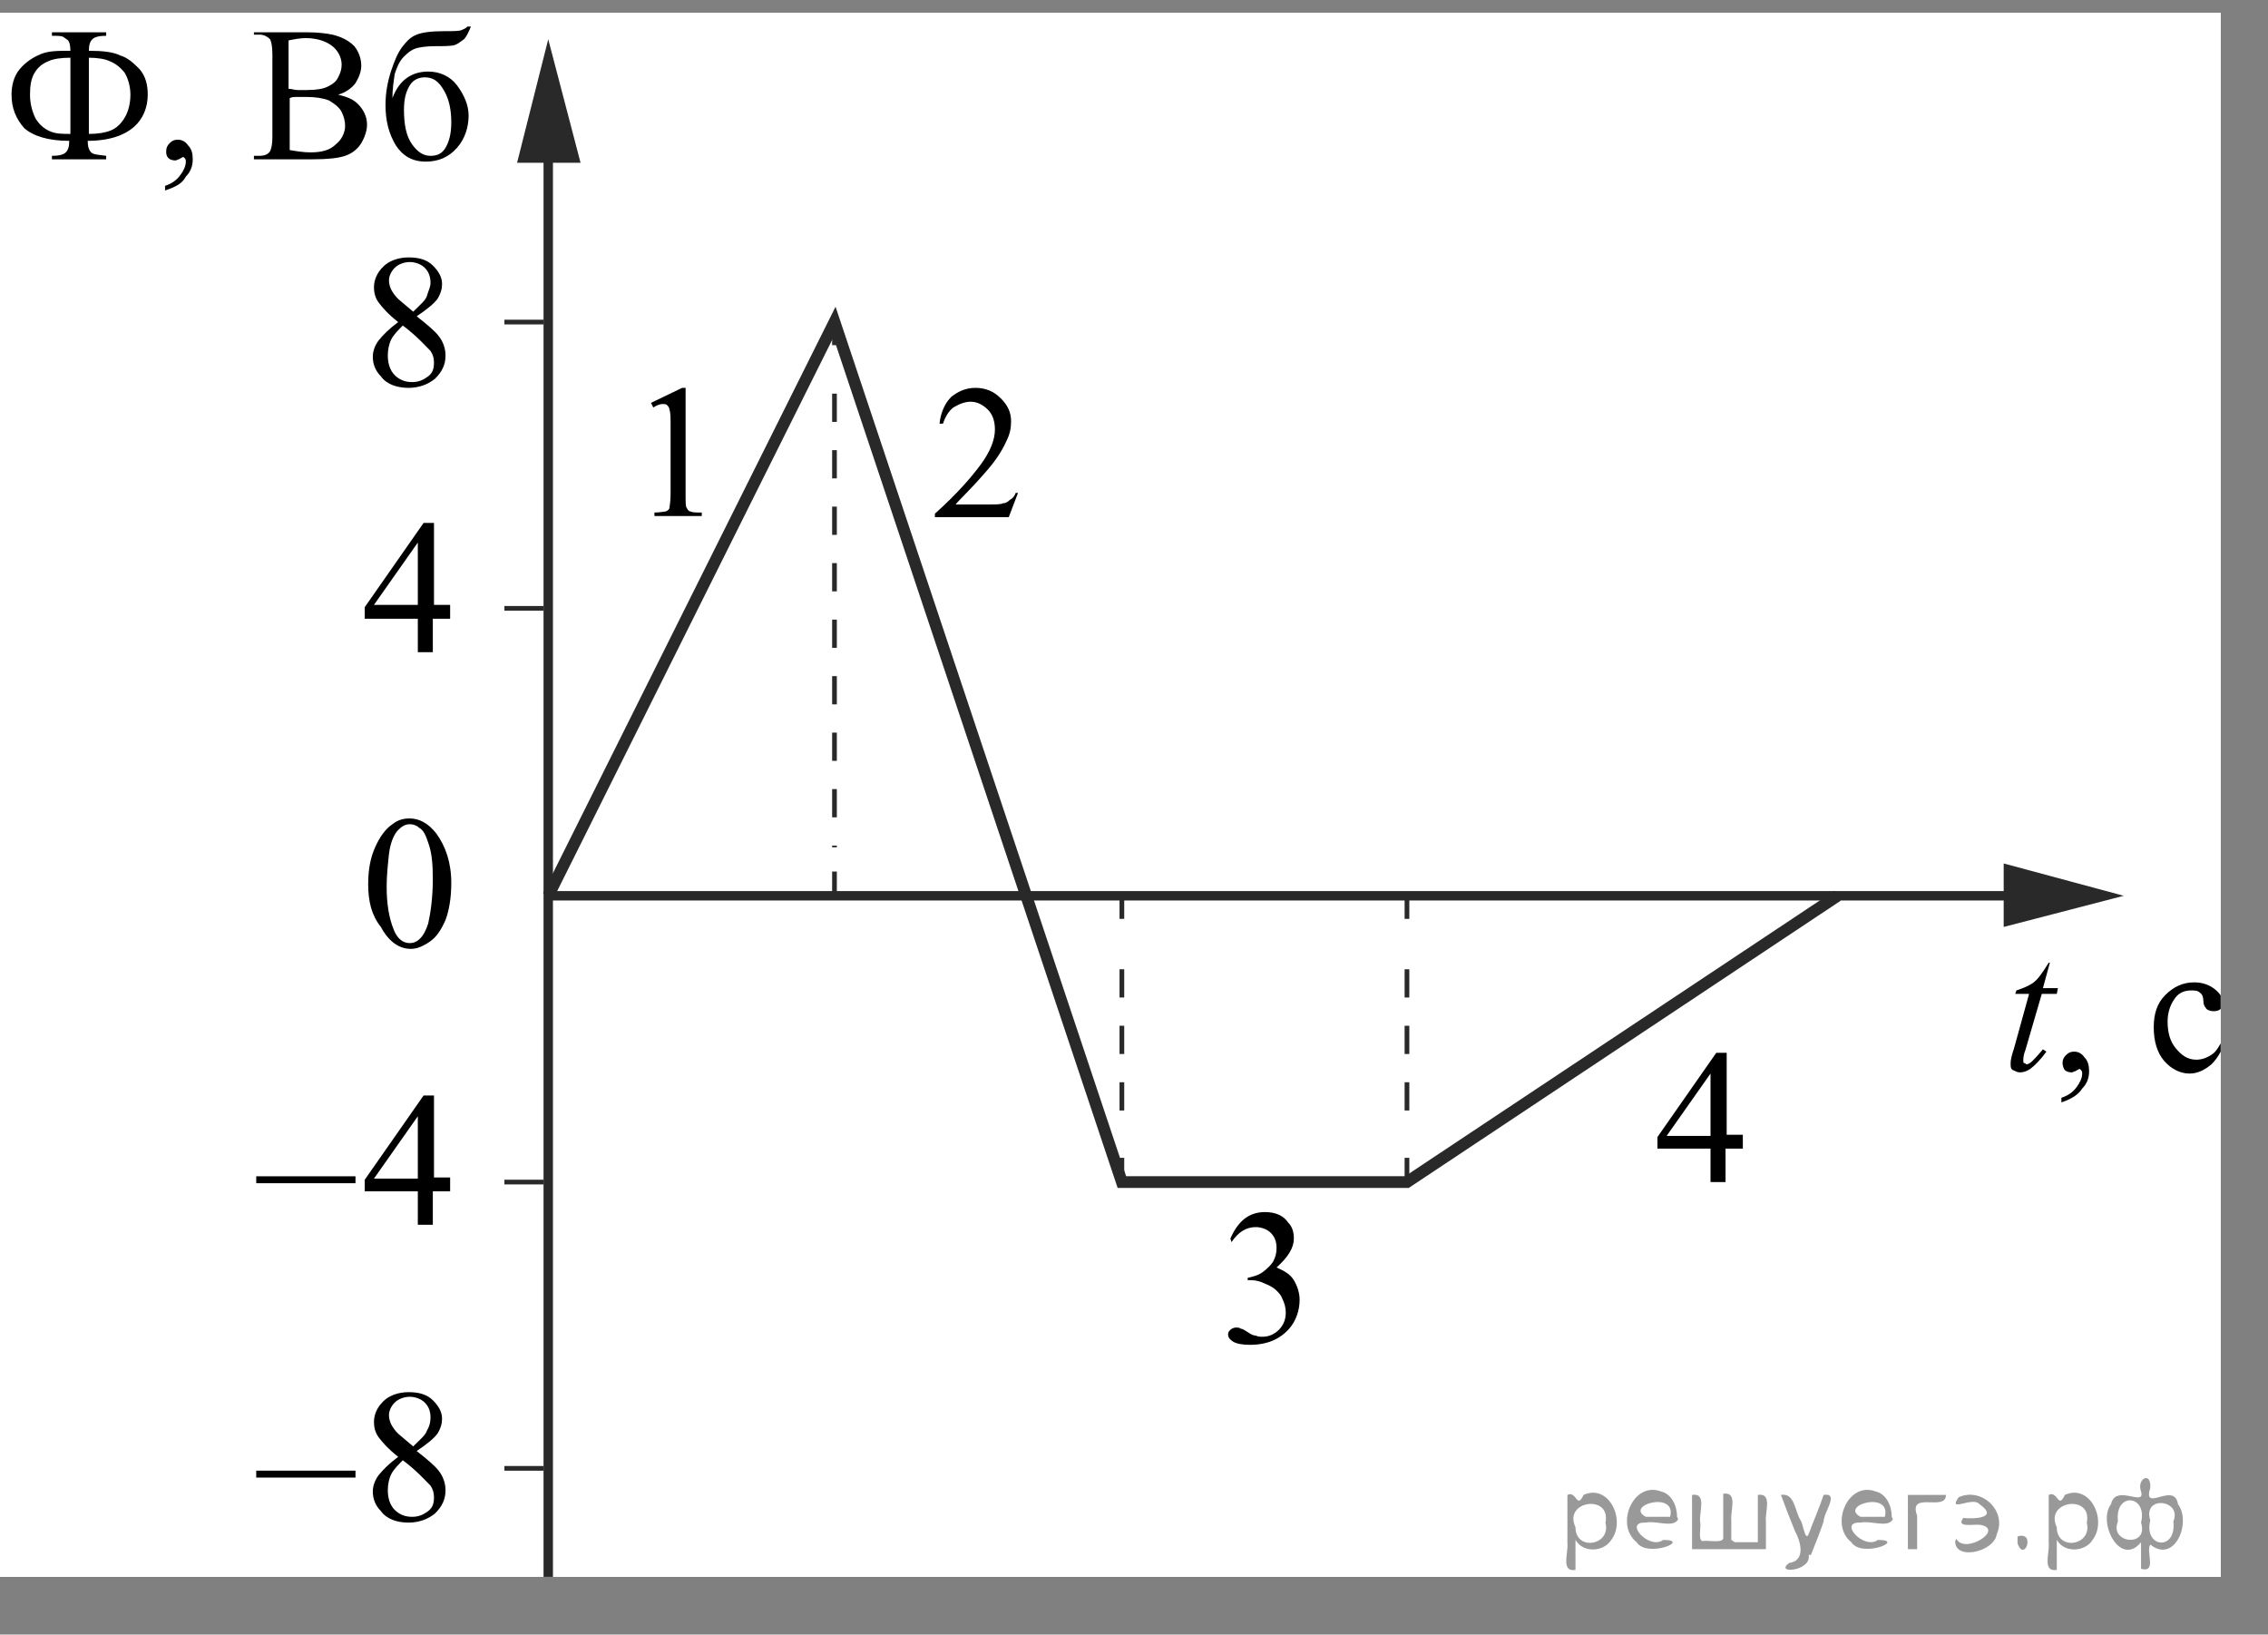<?xml version="1.0" encoding="utf-8"?>
<!-- Generator: Adobe Illustrator 23.0.3, SVG Export Plug-In . SVG Version: 6.00 Build 0)  -->
<svg version="1.1" id="Layer_1" xmlns="http://www.w3.org/2000/svg" xmlns:xlink="http://www.w3.org/1999/xlink" x="0px" y="0px"
	 width="196.5px" height="141.6px" viewBox="0 0 196.5 141.6" style="enable-background:new 0 0 196.5 141.6;" xml:space="preserve"
	>
<rect x="0" y="0" width="196.5" height="141.6" fill="#808080" stroke="none"/>
<style type="text/css">
	.st0{fill:#FFFFFF;}
	.st1{fill-rule:evenodd;clip-rule:evenodd;fill:none;}
	.st2{clip-path:url(#SVGID_2_);fill:none;stroke:#2A2929;stroke-width:0.816;stroke-miterlimit:10;}
	.st3{fill:#2A2929;}
	.st4{fill:none;stroke:#2A2929;stroke-width:0.816;stroke-miterlimit:10;}
	.st5{fill:none;stroke:#2A2929;stroke-width:1.02;stroke-miterlimit:10;}
	.st6{fill:none;stroke:#2A2929;stroke-width:0.408;stroke-miterlimit:10;}
	.st7{fill:none;stroke:#2A2929;stroke-width:0.408;stroke-miterlimit:10;stroke-dasharray:2.447,2.447;}
	.st8{clip-path:url(#SVGID_4_);}
</style>
<rect x="0" y="1.1" class="st0" width="192.4" height="135.5"/>
<rect x="0" y="1.1" class="st0" width="192.4" height="135.5"/>
<rect x="0" y="1.1" class="st1" width="192.4" height="135.5"/>
<g>
	<defs>
		<rect id="SVGID_1_" x="39.9" y="4.5" width="15.3" height="132.1"/>
	</defs>
	<clipPath id="SVGID_2_">
		<use xlink:href="#SVGID_1_"  style="overflow:visible;"/>
	</clipPath>
	<line class="st2" x1="47.5" y1="12" x2="47.5" y2="136.9"/>
</g>
<polyline class="st3" points="44.8,14.1 47.5,3.4 50.3,14.1 44.8,14.1 "/>
<line class="st4" x1="47.5" y1="77.6" x2="175.4" y2="77.6"/>
<polyline class="st3" points="173.6,80.3 184,77.6 173.6,74.8 173.6,80.3 "/>
<polyline class="st5" points="47.5,77.6 72.3,27.9 97.2,102.4 121.9,102.4 159.2,77.6 "/>
<line class="st6" x1="43.7" y1="52.7" x2="47.1" y2="52.7"/>
<line class="st6" x1="43.7" y1="27.9" x2="47.1" y2="27.9"/>
<line class="st6" x1="43.7" y1="102.4" x2="47.1" y2="102.4"/>
<line class="st6" x1="43.7" y1="127.2" x2="47.1" y2="127.2"/>
<g>
	<path d="M31.9,76.6c0-1.3,0.2-2.3,0.6-3.2s0.9-1.6,1.5-2c0.5-0.4,1-0.5,1.5-0.5c0.8,0,1.6,0.4,2.3,1.3c0.8,1.1,1.3,2.5,1.3,4.3
		c0,1.3-0.2,2.4-0.5,3.2c-0.4,0.9-0.8,1.5-1.4,1.9c-0.6,0.4-1.1,0.6-1.6,0.6c-1,0-1.9-0.6-2.6-1.9C32.2,79.3,31.9,78.1,31.9,76.6z
		 M33.5,76.8c0,1.5,0.2,2.7,0.6,3.7c0.3,0.8,0.8,1.2,1.4,1.2c0.3,0,0.6-0.1,0.9-0.4c0.3-0.3,0.5-0.7,0.7-1.3
		c0.2-0.9,0.4-2.2,0.4-3.9c0-1.3-0.1-2.3-0.4-3.1c-0.2-0.6-0.4-1.1-0.8-1.3c-0.2-0.2-0.5-0.3-0.8-0.3c-0.4,0-0.7,0.2-1,0.5
		c-0.4,0.4-0.7,1.2-0.8,2.1C33.6,74.9,33.5,75.9,33.5,76.8z"/>
</g>
<g>
	<path d="M39,52.5v1.1h-1.5v2.9h-1.3v-2.9h-4.6v-1l5.1-7.3h0.9v7.1H39z M36.2,52.5V47l-3.8,5.4H36.2z"/>
</g>
<g>
	<path d="M34.5,27.9c-0.9-0.7-1.4-1.3-1.7-1.7s-0.4-0.9-0.4-1.3c0-0.7,0.3-1.3,0.8-1.8c0.5-0.5,1.3-0.8,2.2-0.8
		c0.9,0,1.6,0.2,2.1,0.7s0.8,1,0.8,1.6c0,0.4-0.1,0.8-0.4,1.3c-0.3,0.4-0.9,0.9-1.8,1.5c0.9,0.7,1.6,1.3,1.9,1.7
		c0.4,0.5,0.6,1.1,0.6,1.7c0,0.8-0.3,1.4-0.9,2c-0.6,0.5-1.4,0.8-2.3,0.8c-1,0-1.9-0.3-2.4-1c-0.5-0.5-0.7-1.1-0.7-1.7
		c0-0.5,0.2-1,0.5-1.4C33.2,29,33.7,28.5,34.5,27.9z M34.9,28.2c-0.4,0.4-0.8,0.8-1,1.2c-0.2,0.4-0.3,0.9-0.3,1.4
		c0,0.7,0.2,1.3,0.6,1.7c0.4,0.4,0.9,0.6,1.5,0.6c0.6,0,1-0.2,1.4-0.5s0.5-0.7,0.5-1.2c0-0.4-0.1-0.7-0.3-1
		C36.8,29.9,36.1,29.1,34.9,28.2z M35.8,27c0.6-0.6,1.1-1,1.2-1.4s0.3-0.7,0.3-1.1c0-0.6-0.2-1-0.5-1.3c-0.3-0.3-0.8-0.5-1.3-0.5
		s-1,0.2-1.3,0.5c-0.3,0.3-0.5,0.7-0.5,1.1c0,0.3,0.1,0.6,0.2,0.8s0.3,0.5,0.6,0.8L35.8,27z"/>
</g>
<g>
	<path d="M30.8,102.5h-8.6v-0.6h8.6V102.5z"/>
	<path d="M39,102.1v1.1h-1.5v2.9h-1.3v-2.9h-4.6v-1l5.1-7.3h0.9v7.1H39z M36.2,102.1v-5.4l-3.8,5.4H36.2z"/>
</g>
<g>
	<path d="M30.8,128h-8.6v-0.6h8.6V128z"/>
	<path d="M34.5,126.2c-0.9-0.7-1.4-1.3-1.7-1.7c-0.3-0.4-0.4-0.9-0.4-1.3c0-0.7,0.3-1.3,0.8-1.8s1.3-0.8,2.2-0.8
		c0.9,0,1.6,0.2,2.1,0.7s0.8,1,0.8,1.6c0,0.4-0.1,0.8-0.4,1.3c-0.3,0.4-0.9,0.9-1.8,1.5c0.9,0.7,1.6,1.3,1.9,1.7
		c0.4,0.5,0.6,1.1,0.6,1.7c0,0.8-0.3,1.4-0.9,2c-0.6,0.5-1.4,0.8-2.3,0.8c-1,0-1.9-0.3-2.4-1c-0.5-0.5-0.7-1.1-0.7-1.7
		c0-0.5,0.2-1,0.5-1.4C33.2,127.3,33.7,126.8,34.5,126.2z M34.9,126.5c-0.4,0.4-0.8,0.8-1,1.2s-0.3,0.9-0.3,1.4
		c0,0.7,0.2,1.3,0.6,1.7c0.4,0.4,0.9,0.6,1.5,0.6c0.6,0,1-0.2,1.4-0.5c0.4-0.3,0.5-0.7,0.5-1.2c0-0.4-0.1-0.7-0.3-1
		C36.8,128.2,36.1,127.4,34.9,126.5z M35.8,125.3c0.6-0.6,1.1-1,1.2-1.4c0.2-0.3,0.3-0.7,0.3-1.1c0-0.6-0.2-1-0.5-1.3
		S36,121,35.5,121s-1,0.2-1.3,0.5c-0.3,0.3-0.5,0.7-0.5,1.1c0,0.3,0.1,0.6,0.2,0.8s0.3,0.5,0.6,0.8L35.8,125.3z"/>
</g>
<g>
	<path d="M56.4,34.9l2.7-1.3h0.3v9.3c0,0.6,0,1,0.1,1.1c0.1,0.2,0.2,0.3,0.3,0.3c0.2,0.1,0.5,0.1,1,0.1v0.3h-4.1v-0.3
		c0.5,0,0.9-0.1,1-0.1c0.2-0.1,0.3-0.2,0.3-0.3s0.1-0.5,0.1-1.2V37c0-0.8,0-1.3-0.1-1.5c0-0.2-0.1-0.3-0.2-0.4
		c-0.1-0.1-0.2-0.1-0.4-0.1c-0.2,0-0.5,0.1-0.8,0.3L56.4,34.9z"/>
	<path d="M88.2,42.7l-0.8,2.1H81v-0.3c1.9-1.7,3.2-3.2,4-4.3c0.8-1.1,1.2-2.1,1.2-3c0-0.7-0.2-1.3-0.6-1.7c-0.4-0.4-0.9-0.7-1.5-0.7
		c-0.5,0-1,0.2-1.5,0.5c-0.4,0.3-0.7,0.8-0.9,1.4h-0.3c0.1-1,0.5-1.8,1-2.3c0.6-0.5,1.3-0.8,2.1-0.8c0.9,0,1.6,0.3,2.2,0.9
		c0.6,0.6,0.9,1.2,0.9,2c0,0.6-0.1,1.1-0.4,1.7c-0.4,0.9-1,1.8-1.9,2.8c-1.3,1.5-2.2,2.3-2.5,2.7h2.9c0.6,0,1,0,1.2-0.1
		c0.2,0,0.4-0.1,0.6-0.3c0.2-0.1,0.4-0.3,0.5-0.6H88.2z"/>
</g>
<g>
	<path d="M106.6,107.3c0.3-0.7,0.7-1.3,1.2-1.7s1.1-0.6,1.8-0.6c0.9,0,1.6,0.3,2,0.9c0.4,0.4,0.5,0.9,0.5,1.4c0,0.8-0.5,1.6-1.5,2.5
		c0.7,0.3,1.2,0.6,1.5,1.1s0.5,1.1,0.5,1.7c0,0.9-0.3,1.8-0.9,2.5c-0.8,0.9-1.9,1.4-3.4,1.4c-0.7,0-1.2-0.1-1.5-0.3
		c-0.3-0.2-0.4-0.4-0.4-0.6c0-0.2,0.1-0.3,0.2-0.4c0.1-0.1,0.3-0.2,0.5-0.2c0.1,0,0.3,0,0.4,0.1c0.1,0,0.3,0.1,0.6,0.3
		s0.5,0.3,0.7,0.3c0.2,0.1,0.4,0.1,0.6,0.1c0.5,0,1-0.2,1.4-0.6c0.4-0.4,0.6-0.9,0.6-1.5c0-0.4-0.1-0.8-0.3-1.2
		c-0.1-0.3-0.3-0.5-0.5-0.7c-0.2-0.2-0.5-0.4-1-0.6c-0.4-0.2-0.8-0.3-1.2-0.3h-0.3v-0.2c0.4-0.1,0.9-0.2,1.3-0.5
		c0.4-0.3,0.7-0.6,0.9-0.9c0.2-0.4,0.3-0.7,0.3-1.2c0-0.6-0.2-1-0.5-1.3c-0.3-0.3-0.8-0.5-1.3-0.5c-0.8,0-1.5,0.4-2.1,1.3
		L106.6,107.3z"/>
</g>
<g>
	<path d="M151,98.4v1.1h-1.5v2.9h-1.3v-2.9h-4.6v-1l5.1-7.3h0.9v7.1H151z M148.2,98.4v-5.4l-3.8,5.4H148.2z"/>
</g>
<line class="st6" x1="72.3" y1="27.9" x2="72.3" y2="29.9"/>
<line class="st7" x1="72.3" y1="34.1" x2="72.3" y2="73.4"/>
<line class="st6" x1="72.3" y1="75.5" x2="72.3" y2="77.6"/>
<line class="st6" x1="97.2" y1="102.4" x2="97.2" y2="100.3"/>
<line class="st7" x1="97.2" y1="96.2" x2="97.2" y2="81.7"/>
<line class="st6" x1="97.2" y1="79.6" x2="97.2" y2="77.6"/>
<line class="st6" x1="121.9" y1="102.4" x2="121.9" y2="100.3"/>
<line class="st7" x1="121.9" y1="96.2" x2="121.9" y2="81.7"/>
<line class="st6" x1="121.9" y1="79.6" x2="121.9" y2="77.6"/>
<g>
	<path d="M9.3,13.8H4.5v-0.3c0.6,0,1-0.1,1.2-0.3c0.2-0.2,0.3-0.5,0.3-1c-1.8,0-3.1-0.4-3.9-1.1C1.4,10.3,1,9.4,1,8.2
		C1,7.4,1.2,6.6,1.7,6c0.5-0.6,1.1-1,1.8-1.3S5,4.4,6.1,4.4c0-0.5-0.1-0.8-0.2-0.9C5.8,3.4,5.6,3.3,5.5,3.2C5.3,3.1,5,3.1,4.5,3.1
		V2.8h4.7v0.3C8.6,3.1,8.2,3.2,8,3.4c-0.2,0.2-0.3,0.5-0.3,1c1.2,0,2.1,0.1,2.7,0.4C11.1,5,11.6,5.5,12.1,6c0.5,0.6,0.7,1.3,0.7,2.2
		c0,1.1-0.4,2.1-1.2,2.8s-2.1,1.2-4,1.2c0,0.5,0.1,0.8,0.3,1c0.2,0.2,0.6,0.2,1.3,0.3V13.8z M6.1,11.6V5C5.3,5,4.6,5.1,4.2,5.3
		C3.7,5.5,3.3,5.8,3,6.3S2.6,7.4,2.6,8.2c0,0.8,0.2,1.5,0.5,2.1c0.4,0.6,0.8,0.9,1.3,1.1C4.9,11.6,5.4,11.6,6.1,11.6z M7.7,11.6
		c0.8,0,1.4-0.1,1.9-0.3s0.9-0.6,1.2-1.1c0.3-0.5,0.5-1.2,0.5-2c0-0.7-0.2-1.4-0.5-1.9C10.4,5.8,10,5.5,9.5,5.3C9.1,5.1,8.4,5,7.7,5
		V11.6z"/>
</g>
<g>
	<path d="M14.3,16.5v-0.4c0.6-0.2,1-0.5,1.3-0.9c0.3-0.4,0.5-0.8,0.5-1.2c0-0.1,0-0.2-0.1-0.3c0,0-0.1-0.1-0.1-0.1
		c-0.1,0-0.2,0.1-0.4,0.2c-0.1,0-0.2,0.1-0.3,0.1c-0.3,0-0.5-0.1-0.6-0.2c-0.2-0.2-0.2-0.4-0.2-0.6c0-0.3,0.1-0.5,0.3-0.7
		c0.2-0.2,0.4-0.3,0.7-0.3c0.4,0,0.7,0.2,0.9,0.5c0.3,0.3,0.4,0.7,0.4,1.2c0,0.6-0.2,1.1-0.6,1.5C15.8,15.9,15.2,16.2,14.3,16.5z"/>
</g>
<g>
	<path d="M29.3,8.2c0.8,0.2,1.3,0.4,1.7,0.8c0.5,0.5,0.8,1.1,0.8,1.8c0,0.5-0.2,1.1-0.5,1.6s-0.8,0.9-1.4,1.1
		c-0.6,0.2-1.5,0.3-2.8,0.3H22v-0.3h0.4c0.5,0,0.8-0.1,1-0.4c0.1-0.2,0.2-0.6,0.2-1.2V4.7c0-0.7-0.1-1.1-0.2-1.3
		c-0.2-0.2-0.5-0.4-0.9-0.4H22V2.8h4.7c0.9,0,1.6,0.1,2.1,0.2c0.8,0.2,1.4,0.5,1.9,1c0.4,0.5,0.6,1.1,0.6,1.7c0,0.5-0.2,1-0.5,1.5
		C30.5,7.6,30,8,29.3,8.2z M25.1,7.7c0.2,0,0.4,0.1,0.7,0.1c0.3,0,0.5,0,0.8,0c0.8,0,1.4-0.1,1.8-0.3c0.4-0.2,0.7-0.4,0.9-0.8
		c0.2-0.4,0.3-0.7,0.3-1.1c0-0.6-0.3-1.2-0.8-1.6s-1.3-0.7-2.3-0.7c-0.5,0-1,0.1-1.5,0.2V7.7z M25.1,13c0.6,0.1,1.2,0.2,1.8,0.2
		c1,0,1.7-0.2,2.2-0.7c0.5-0.4,0.8-1,0.8-1.6c0-0.4-0.1-0.8-0.3-1.2C29.4,9.3,29,9,28.5,8.7c-0.5-0.2-1.2-0.3-1.9-0.3
		c-0.3,0-0.6,0-0.9,0c-0.2,0-0.4,0-0.6,0.1V13z"/>
	<path d="M34,8.5c0.6-1.6,1.7-2.3,3.1-2.3c1,0,1.9,0.4,2.5,1.2s1,1.7,1,2.6c0,1-0.3,2-1,2.8C38.9,13.6,38,14,36.9,14
		c-1.2,0-2-0.5-2.6-1.4c-0.6-1-0.9-2.1-0.9-3.5c0-1.1,0.2-2.1,0.5-3c0.3-0.9,0.6-1.6,1-2.1s0.7-0.8,1.2-1c0.5-0.2,1.3-0.3,2.4-0.3
		c0.8,0,1.3,0,1.5-0.1s0.3-0.1,0.5-0.3h0.3c-0.2,0.5-0.4,0.9-0.6,1.1c-0.3,0.2-0.5,0.4-0.8,0.5S38.4,4,37.7,4
		c-0.8,0-1.4,0.1-1.7,0.2s-0.6,0.3-1,0.7s-0.6,0.9-0.8,1.5C34.1,7.1,34,7.7,34,8.5z M36.8,6.7c-0.5,0-1,0.2-1.3,0.7S35,8.5,35,9.5
		c0,1.3,0.2,2.3,0.7,3c0.5,0.7,1,1,1.6,1c0.6,0,1-0.2,1.3-0.7c0.3-0.5,0.5-1.2,0.5-2.2c0-1.1-0.2-2-0.6-2.7C38,7,37.5,6.7,36.8,6.7z
		"/>
</g>
<g>
	<path d="M177.6,83.4l-0.6,2.2h1.3l-0.1,0.5h-1.3l-1.4,4.8c-0.2,0.5-0.2,0.8-0.2,1c0,0.1,0,0.2,0.1,0.2s0.1,0.1,0.2,0.1
		c0.1,0,0.3-0.1,0.5-0.3c0.1-0.1,0.4-0.4,0.9-1l0.3,0.2c-0.5,0.7-1,1.2-1.4,1.5c-0.3,0.2-0.6,0.3-0.9,0.3c-0.2,0-0.4-0.1-0.6-0.2
		c-0.2-0.1-0.2-0.3-0.2-0.6c0-0.3,0.1-0.7,0.3-1.3l1.3-4.7h-1.2l0.1-0.3c0.6-0.2,1.1-0.4,1.5-0.7c0.4-0.3,0.8-0.9,1.3-1.7H177.6z"/>
</g>
<g>
	<path d="M178.6,95.5v-0.4c0.6-0.2,1-0.5,1.3-0.9c0.3-0.4,0.5-0.8,0.5-1.2c0-0.1,0-0.2-0.1-0.3c0,0-0.1-0.1-0.1-0.1
		c-0.1,0-0.2,0.1-0.4,0.2c-0.1,0-0.2,0.1-0.3,0.1c-0.3,0-0.5-0.1-0.6-0.2s-0.2-0.4-0.2-0.6c0-0.3,0.1-0.5,0.3-0.7
		c0.2-0.2,0.4-0.3,0.7-0.3c0.4,0,0.7,0.2,0.9,0.5c0.3,0.3,0.4,0.7,0.4,1.2c0,0.6-0.2,1.1-0.6,1.5C180.1,94.8,179.5,95.2,178.6,95.5z
		"/>
</g>
<g>
	<defs>
		<rect id="SVGID_3_" x="177.8" y="77.8" width="14.6" height="18.7"/>
	</defs>
	<clipPath id="SVGID_4_">
		<use xlink:href="#SVGID_3_"  style="overflow:visible;"/>
	</clipPath>
	<g class="st8">
		<path d="M192.8,89.9c-0.2,1-0.6,1.7-1.2,2.3c-0.6,0.5-1.2,0.8-1.9,0.8c-0.8,0-1.6-0.4-2.2-1.1c-0.6-0.7-0.9-1.7-0.9-2.9
			c0-1.2,0.3-2.1,1-2.8c0.7-0.7,1.5-1.1,2.5-1.1c0.7,0,1.3,0.2,1.8,0.6c0.5,0.4,0.7,0.8,0.7,1.2c0,0.2-0.1,0.4-0.2,0.5
			c-0.1,0.1-0.3,0.2-0.6,0.2c-0.3,0-0.6-0.1-0.7-0.3c-0.1-0.1-0.2-0.3-0.2-0.6c0-0.3-0.1-0.6-0.3-0.7c-0.2-0.2-0.4-0.2-0.8-0.2
			c-0.5,0-1,0.2-1.3,0.6c-0.4,0.5-0.7,1.2-0.7,2.1c0,0.9,0.2,1.7,0.7,2.3s1,1,1.8,1c0.5,0,1-0.2,1.4-0.5c0.3-0.2,0.6-0.7,0.9-1.3
			L192.8,89.9z"/>
	</g>
</g>
<g>
</g>
<g>
</g>
<g>
</g>
<g>
</g>
<g>
</g>
<g>
</g>
<g>
</g>
<g>
</g>
<g>
</g>
<g>
</g>
<g>
</g>
<g>
</g>
<g>
</g>
<g>
</g>
<g>
</g>
<g>
</g>
<g style="stroke:none;fill:#000;fill-opacity:0.4" > <path d="m 136.5,133.5 c 0,0.8 0,1.6 0,2.5 -1.3,0.2 -0.6,-1.5 -0.7,-2.3 0,-1.4 0,-2.8 0,-4.2 0.8,-0.4 0.8,1.3 1.4,0.0 2.2,-1.0 3.7,2.2 2.4,3.9 -0.6,1.0 -2.4,1.2 -3.1,0.0 z m 2.6,-1.6 c 0.5,-2.5 -3.7,-1.9 -2.6,0.4 0.0,2.1 3.1,1.6 2.6,-0.4 z" /> <path d="m 145.4,131.6 c -0.4,0.8 -1.9,0.1 -2.8,0.3 -2.0,-0.1 0.3,2.4 1.5,1.5 2.5,0.0 -1.4,1.6 -2.3,0.2 -1.9,-1.5 -0.3,-5.3 2.1,-4.4 0.9,0.2 1.4,1.2 1.4,2.2 z m -0.7,-0.2 c 0.6,-2.3 -4.0,-1.0 -2.1,0.0 0.7,0 1.4,-0.0 2.1,-0.0 z" /> <path d="m 150.3,133.6 c 0.6,0 1.3,0 2.0,0 0,-1.3 0,-2.7 0,-4.1 1.3,-0.2 0.6,1.5 0.7,2.3 0,0.8 0,1.6 0,2.4 -2.1,0 -4.2,0 -6.4,0 0,-1.5 0,-3.1 0,-4.7 1.3,-0.2 0.6,1.5 0.7,2.3 0.1,0.5 -0.2,1.6 0.2,1.7 0.5,-0.1 1.6,0.2 1.8,-0.2 0,-1.3 0,-2.6 0,-3.9 1.3,-0.2 0.6,1.5 0.7,2.3 0,0.5 0,1.1 0,1.7 z" /> <path d="m 156.7,134.7 c 0.3,1.4 -3.0,1.7 -1.7,0.7 1.5,-0.2 1.0,-1.9 0.5,-2.8 -0.4,-1.0 -0.8,-2.0 -1.2,-3.1 1.2,-0.2 1.2,1.4 1.7,2.2 0.2,0.2 0.4,1.9 0.7,1.2 0.4,-1.1 0.9,-2.2 1.3,-3.4 1.4,-0.2 0.0,1.5 -0.0,2.3 -0.3,0.9 -0.7,1.9 -1.1,2.9 z" /> <path d="m 164.0,131.6 c -0.4,0.8 -1.9,0.1 -2.8,0.3 -2.0,-0.1 0.3,2.4 1.5,1.5 2.5,0.0 -1.4,1.6 -2.3,0.2 -1.9,-1.5 -0.3,-5.3 2.1,-4.4 0.9,0.2 1.4,1.2 1.4,2.2 z m -0.7,-0.2 c 0.6,-2.3 -4.0,-1.0 -2.1,0.0 0.7,0 1.4,-0.0 2.1,-0.0 z" /> <path d="m 165.3,134.2 c 0,-1.5 0,-3.1 0,-4.7 1.1,0 2.2,0 3.3,0 0.0,1.5 -3.3,-0.4 -2.5,1.8 0,0.9 0,1.9 0,2.9 -0.2,0 -0.5,0 -0.7,0 z" /> <path d="m 169.5,133.3 c 0.7,1.4 4.2,-0.8 2.1,-1.2 -0.5,-0.1 -2.2,0.3 -1.5,-0.6 1.0,0.1 3.1,0.0 1.4,-1.2 -0.6,-0.7 -2.8,0.8 -1.8,-0.6 2.0,-0.9 4.2,1.2 3.3,3.2 -0.2,1.5 -3.5,2.3 -3.6,0.7 l 0,-0.1 0,-0.0 0,0 z" /> <path d="m 174.8,133.1 c 1.6,-0.5 0.6,2.3 -0.0,0.6 -0.0,-0.2 0.0,-0.4 0.0,-0.6 z" /> <path d="m 178.2,133.5 c 0,0.8 0,1.6 0,2.5 -1.3,0.2 -0.6,-1.5 -0.7,-2.3 0,-1.4 0,-2.8 0,-4.2 0.8,-0.4 0.8,1.3 1.4,0.0 2.2,-1.0 3.7,2.2 2.4,3.9 -0.6,1.0 -2.4,1.2 -3.1,0.0 z m 2.6,-1.6 c 0.5,-2.5 -3.7,-1.9 -2.6,0.4 0.0,2.1 3.1,1.6 2.6,-0.4 z" /> <path d="m 183.5,131.8 c -0.8,1.9 2.7,2.3 2.0,0.1 0.6,-2.4 -2.3,-2.7 -2.0,-0.1 z m 2.0,4.2 c 0,-0.8 0,-1.6 0,-2.4 -1.8,2.2 -3.8,-1.7 -2.6,-3.3 0.4,-1.8 3.0,0.3 2.6,-1.1 -0.4,-1.1 0.9,-1.8 0.8,-0.3 -0.7,2.2 2.1,-0.6 2.4,1.4 1.2,1.6 -0.3,5.2 -2.4,3.5 -0.4,0.6 0.6,2.5 -0.8,2.1 z m 2.8,-4.2 c 0.8,-1.9 -2.7,-2.3 -2.0,-0.1 -0.6,2.4 2.3,2.7 2.0,0.1 z" /> </g></svg>

<!--File created and owned by https://sdamgia.ru. Copying is prohibited. All rights reserved.-->
